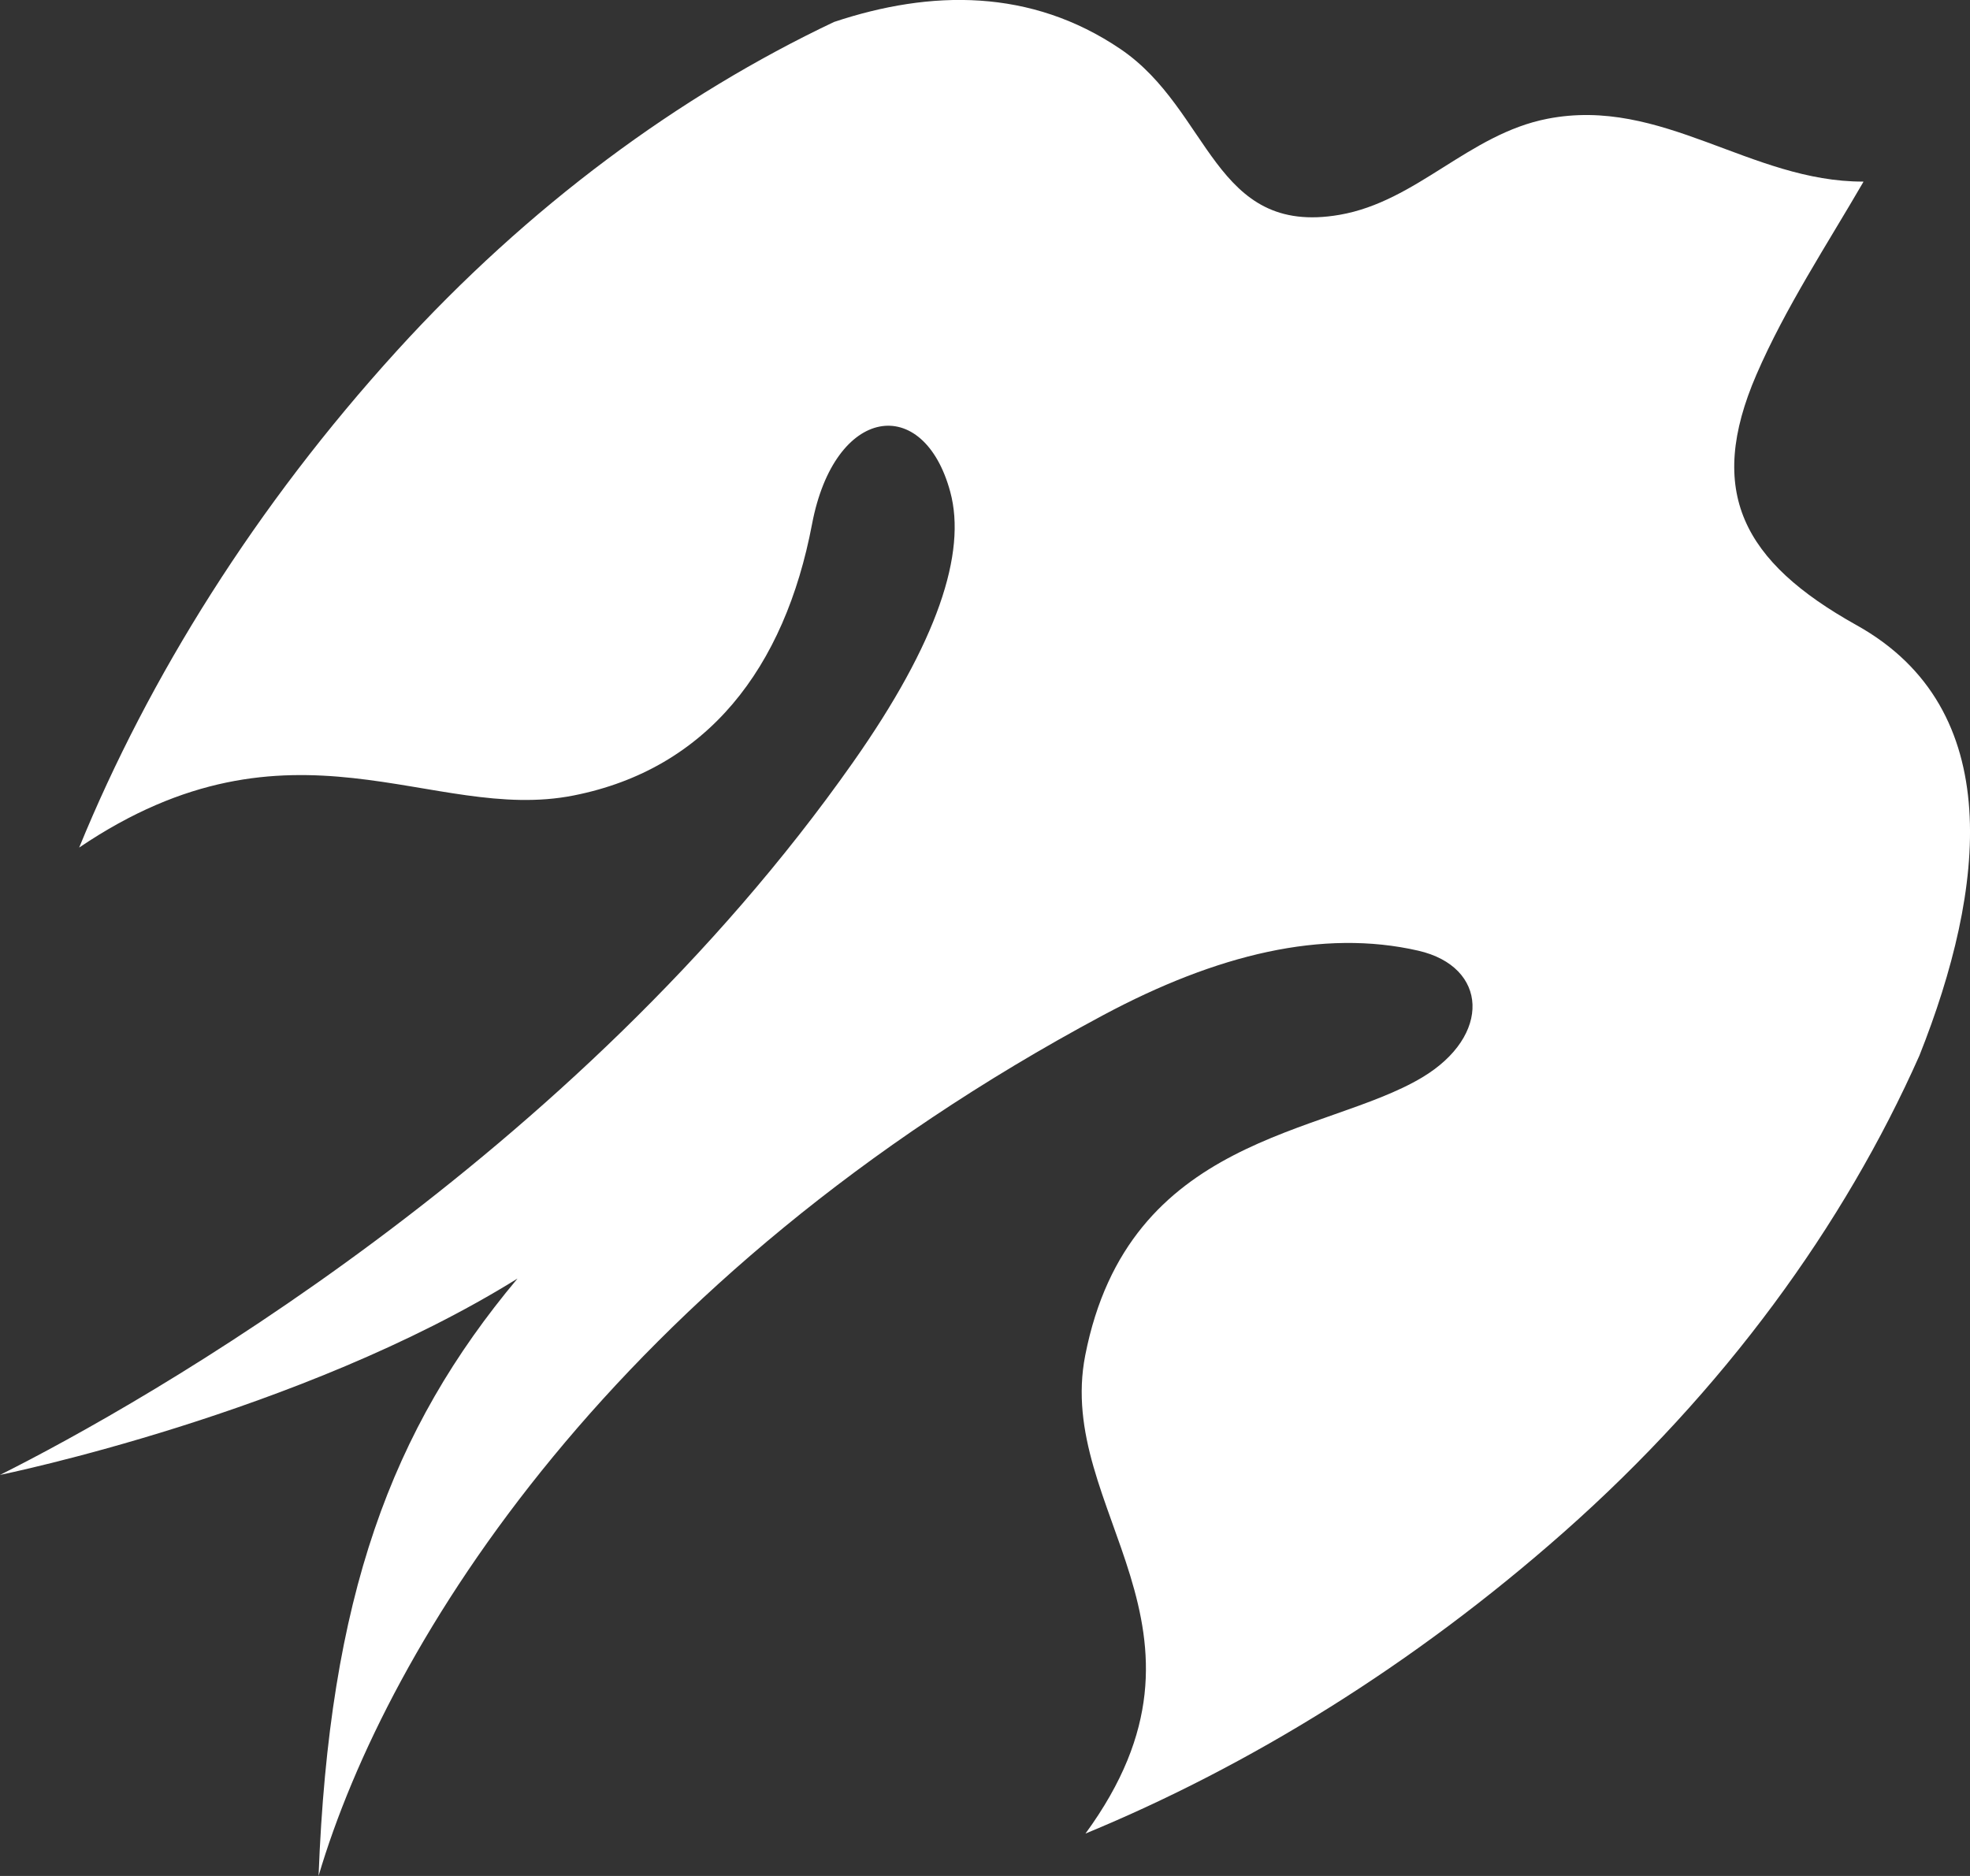 <?xml version="1.0" encoding="UTF-8"?> <svg xmlns="http://www.w3.org/2000/svg" width="42" height="40" viewBox="0 0 42 40" fill="none"><rect x="0" y="0" width="42" height="40" fill="#333333" stroke="none"/> <path d="M33.332 32.677C36.766 29.642 39.316 26.124 40.922 22.506C42.335 18.95 42.788 15.118 39.583 13.331C37.156 11.978 36.367 10.482 37.448 7.985C38.063 6.563 38.951 5.217 39.727 3.879C39.727 3.879 39.725 3.874 39.723 3.872C37.324 3.879 35.434 2.053 32.988 2.533C31.311 2.861 30.207 4.297 28.556 4.581C25.868 5.043 25.814 2.352 23.89 1.047C21.978 -0.249 19.848 -0.22 17.782 0.468C14.476 2.036 11.273 4.388 8.461 7.48C5.457 10.783 3.177 14.433 1.688 18.072C6.231 14.997 9.195 17.566 12.232 16.961C15.08 16.397 16.73 14.244 17.312 11.178C17.792 8.642 19.692 8.391 20.259 10.487C20.613 11.789 19.986 13.697 18.186 16.254C12.237 24.719 3.068 29.912 0 31.449C0.055 31.437 6.4 30.142 11.033 27.262C8.335 30.483 7.017 34.054 6.792 39.998C8.257 35.043 13.094 27.226 23.515 21.648C25.949 20.345 28.205 19.805 30.238 20.271C31.727 20.613 31.803 22.087 30.319 22.974C28.243 24.217 24.061 24.186 23.137 28.899C22.487 32.221 26.346 34.716 23.142 39.096C26.64 37.653 30.14 35.497 33.334 32.675L33.332 32.677Z" fill="white"></path> </svg> 